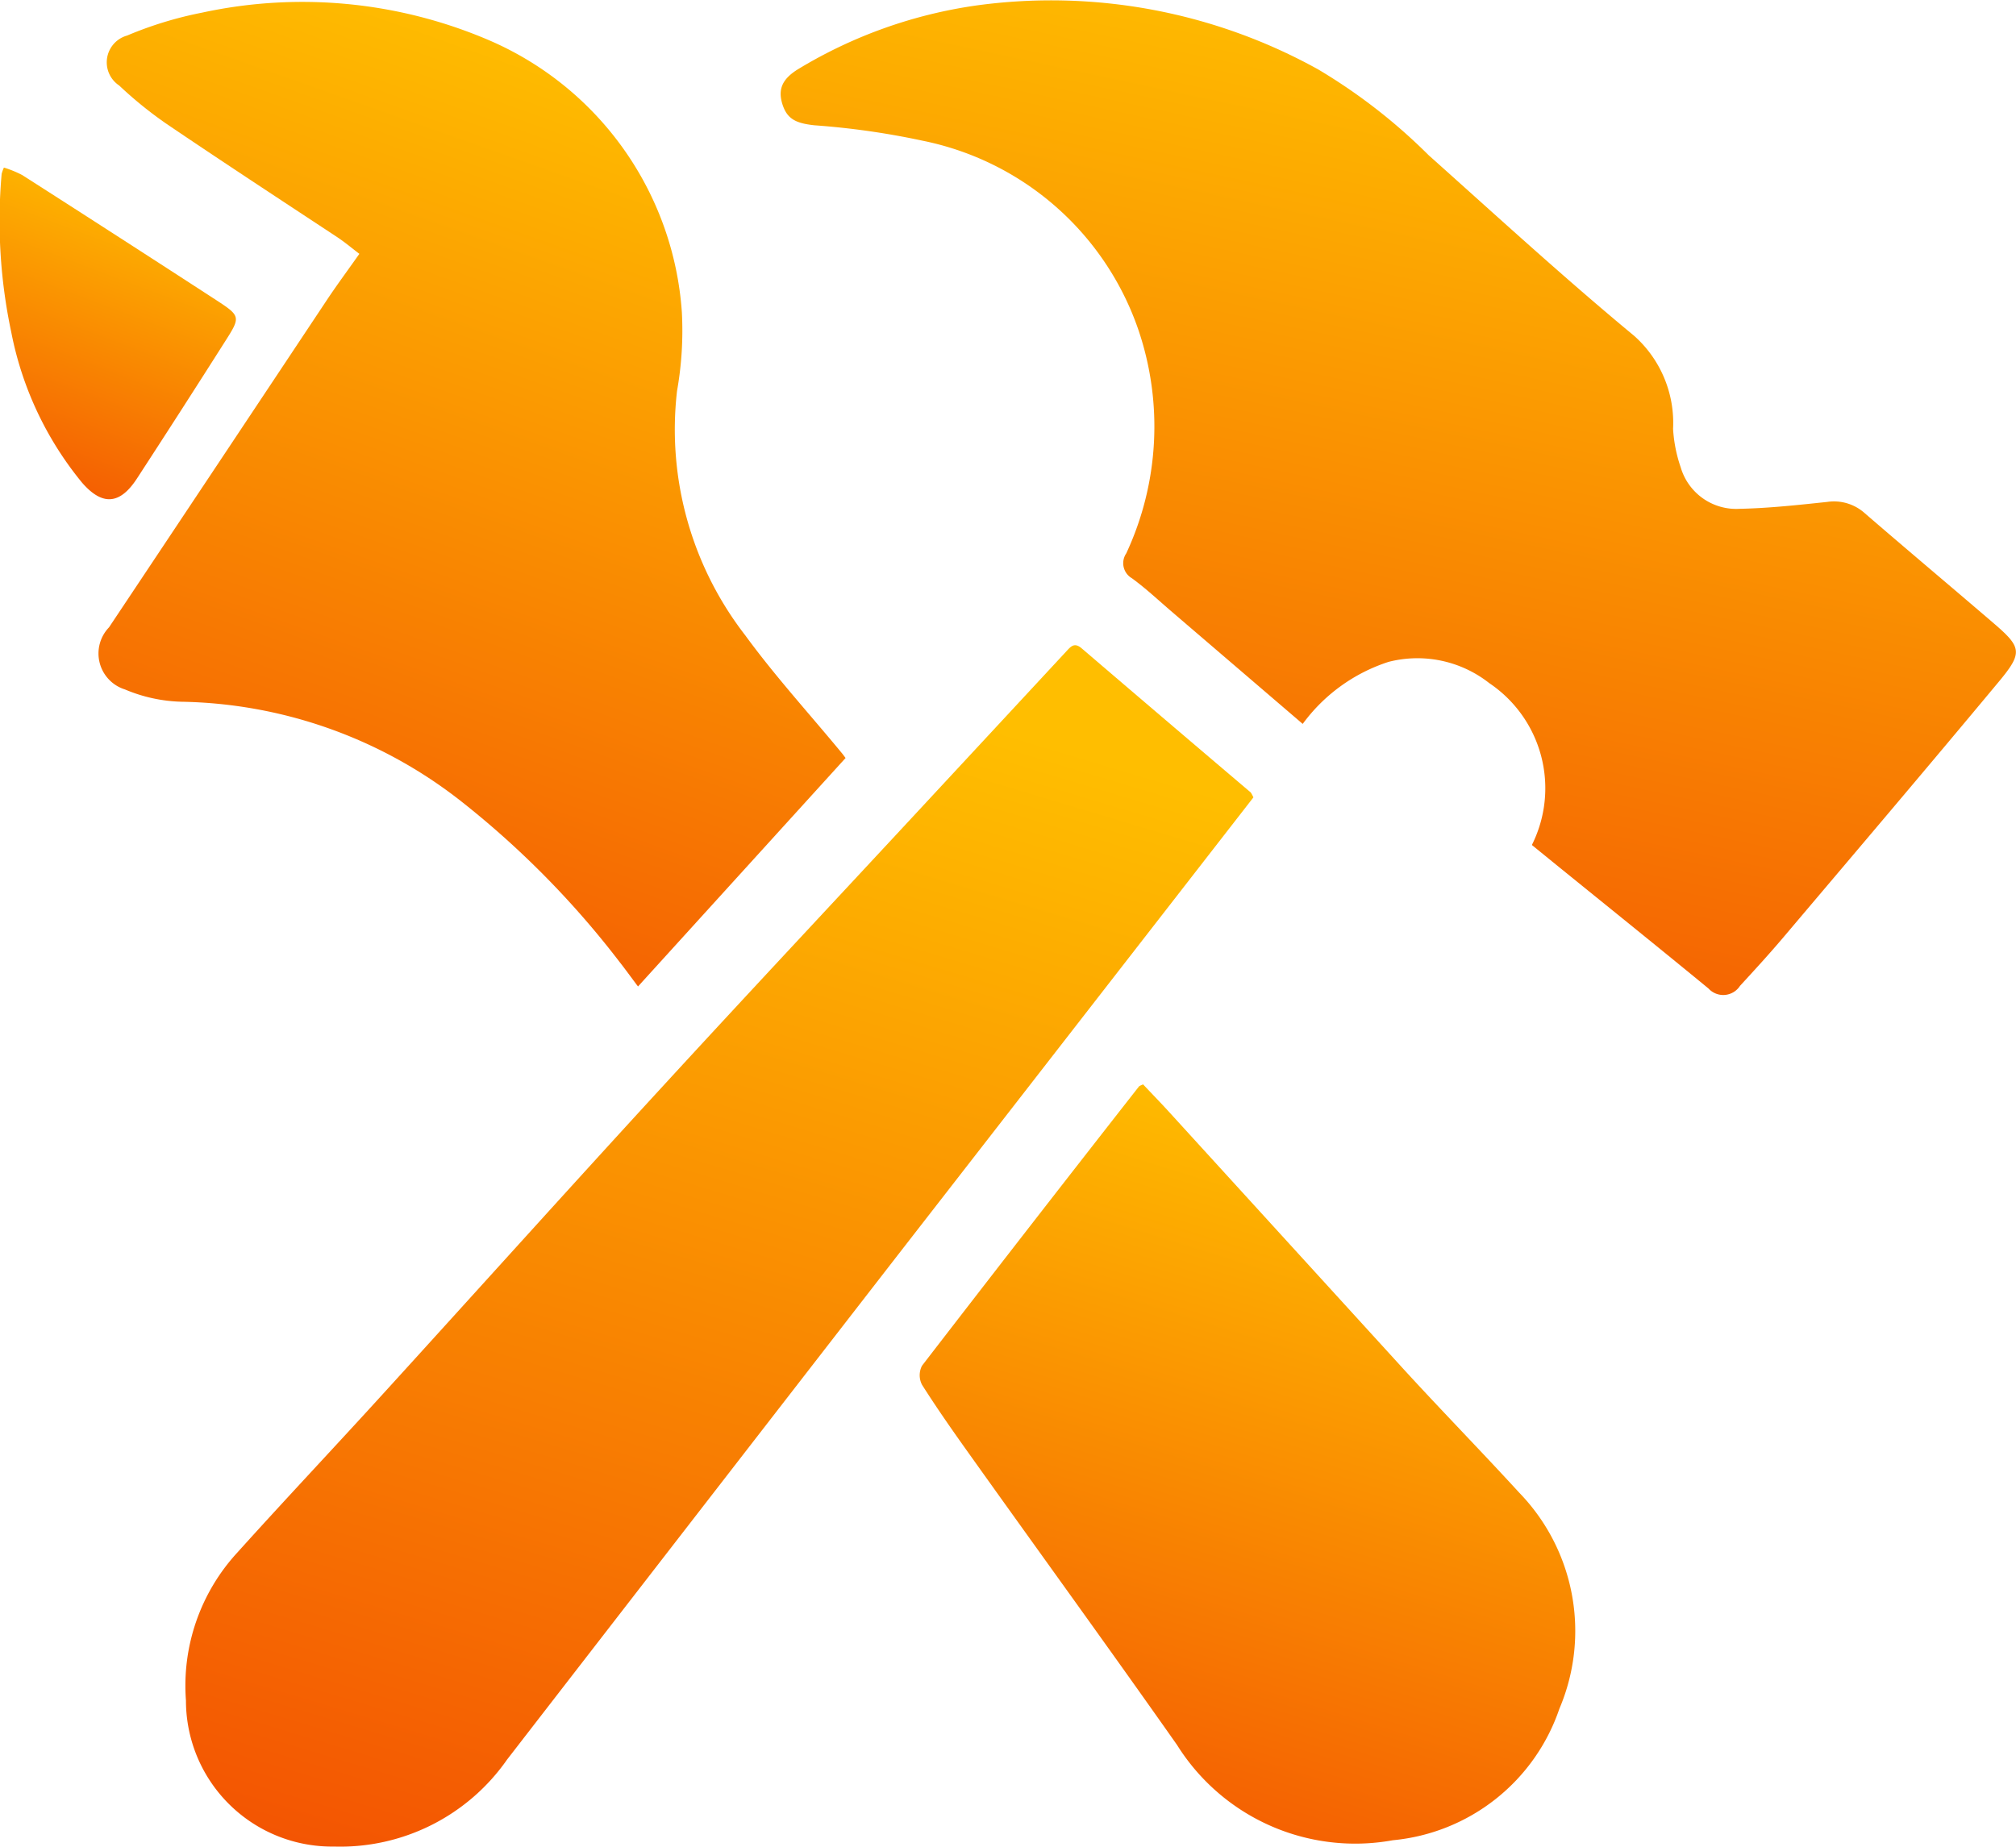 <svg id="Group_13113" data-name="Group 13113" xmlns="http://www.w3.org/2000/svg" xmlns:xlink="http://www.w3.org/1999/xlink" width="41.827" height="38.325" viewBox="0 0 41.827 38.325">
  <defs>
    <linearGradient id="linear-gradient" x1="0.5" x2="0.17" y2="1.224" gradientUnits="objectBoundingBox">
      <stop offset="0" stop-color="#ffbe00"/>
      <stop offset="1" stop-color="#f14103"/>
    </linearGradient>
    <clipPath id="clip-path">
      <rect id="Rectangle_4186" data-name="Rectangle 4186" width="41.827" height="38.325" fill="url(#linear-gradient)"/>
    </clipPath>
  </defs>
  <g id="Group_13112" data-name="Group 13112" clip-path="url(#clip-path)">
    <path id="Path_15469" data-name="Path 15469" d="M82.015,17.531a2.628,2.628,0,0,0-.886-3.354,2.409,2.409,0,0,0-2.091-.441,3.571,3.571,0,0,0-1.78,1.287L74.548,12.7c-.277-.237-.543-.488-.834-.7a.361.361,0,0,1-.117-.516,6.232,6.232,0,0,0,.25-4.644,5.985,5.985,0,0,0-4.476-3.92A16.134,16.134,0,0,0,67.125,2.6c-.391-.043-.57-.134-.666-.451-.089-.3,0-.516.347-.724A9.78,9.78,0,0,1,70.49.113a11.423,11.423,0,0,1,7.088,1.327,11.732,11.732,0,0,1,2.293,1.781c1.411,1.26,2.805,2.541,4.262,3.747A2.418,2.418,0,0,1,84.942,8.9a2.99,2.99,0,0,0,.159.8,1.2,1.2,0,0,0,1.227.859c.6-.012,1.21-.079,1.813-.143a.956.956,0,0,1,.78.236c.888.767,1.787,1.522,2.677,2.286.573.492.6.607.12,1.188-1.481,1.781-2.981,3.546-4.477,5.314-.294.348-.6.682-.91,1.019a.414.414,0,0,1-.654.055c-1.023-.841-2.055-1.672-3.084-2.506l-.578-.47" transform="translate(-50.23 0)" fill="url(#linear-gradient)"/>
    <path id="Path_15470" data-name="Path 15470" d="M37.944,58.08q-3.682,4.74-7.38,9.5-4.053,5.229-8.1,10.462a4.221,4.221,0,0,1-3.592,1.807A3.03,3.03,0,0,1,15.8,76.819a4.081,4.081,0,0,1,1.063-3.068c1-1.111,2.029-2.2,3.038-3.31,1.935-2.125,3.855-4.262,5.8-6.379,1.8-1.961,3.618-3.9,5.429-5.853q1.466-1.579,2.931-3.159c.093-.1.168-.2.322-.068q1.752,1.5,3.51,2.993a.8.8,0,0,1,.054.1" transform="translate(-11.942 -41.528)" fill="url(#linear-gradient)"/>
    <path id="Path_15471" data-name="Path 15471" d="M23.907,15.892,19.6,20.634c-.15-.2-.266-.361-.388-.516a18.774,18.774,0,0,0-3.322-3.359,9.657,9.657,0,0,0-5.763-2.034,3.209,3.209,0,0,1-1.171-.255.782.782,0,0,1-.331-1.289q2.263-3.395,4.52-6.793c.207-.311.43-.612.674-.958-.145-.11-.295-.237-.457-.345C12.172,4.3,10.977,3.518,9.8,2.72a8.361,8.361,0,0,1-.965-.784A.577.577,0,0,1,9,.9,7.915,7.915,0,0,1,10.557.424,9.829,9.829,0,0,1,16.5.993a6.64,6.64,0,0,1,4.01,5.65,7.162,7.162,0,0,1-.1,1.631,6.973,6.973,0,0,0,1.416,5.074c.619.848,1.331,1.628,2,2.439.032.038.06.079.081.106" transform="translate(-6.363 -0.162)" fill="url(#linear-gradient)"/>
    <path id="Path_15472" data-name="Path 15472" d="M82.9,92.308c.174.185.356.371.531.563q2.443,2.68,4.886,5.36c.786.858,1.6,1.691,2.385,2.548a4.123,4.123,0,0,1,.831,4.483,4.049,4.049,0,0,1-3.455,2.728,4.36,4.36,0,0,1-4.477-1.977c-1.419-2.018-2.869-4.015-4.3-6.023-.341-.477-.678-.958-.992-1.453a.432.432,0,0,1,0-.394q2.241-2.908,4.505-5.8a.477.477,0,0,1,.086-.039" transform="translate(-59.18 -69.8)" fill="url(#linear-gradient)"/>
    <path id="Path_15473" data-name="Path 15473" d="M.086,14.267a2.225,2.225,0,0,1,.377.155q2.016,1.29,4.023,2.594c.512.334.509.349.175.872q-.9,1.418-1.819,2.83c-.352.541-.716.574-1.14.086A7.026,7.026,0,0,1,.234,17.683a11.116,11.116,0,0,1-.2-3.285.719.719,0,0,1,.047-.131" transform="translate(0 -10.788)" fill="url(#linear-gradient)"/>
  </g>
</svg>
